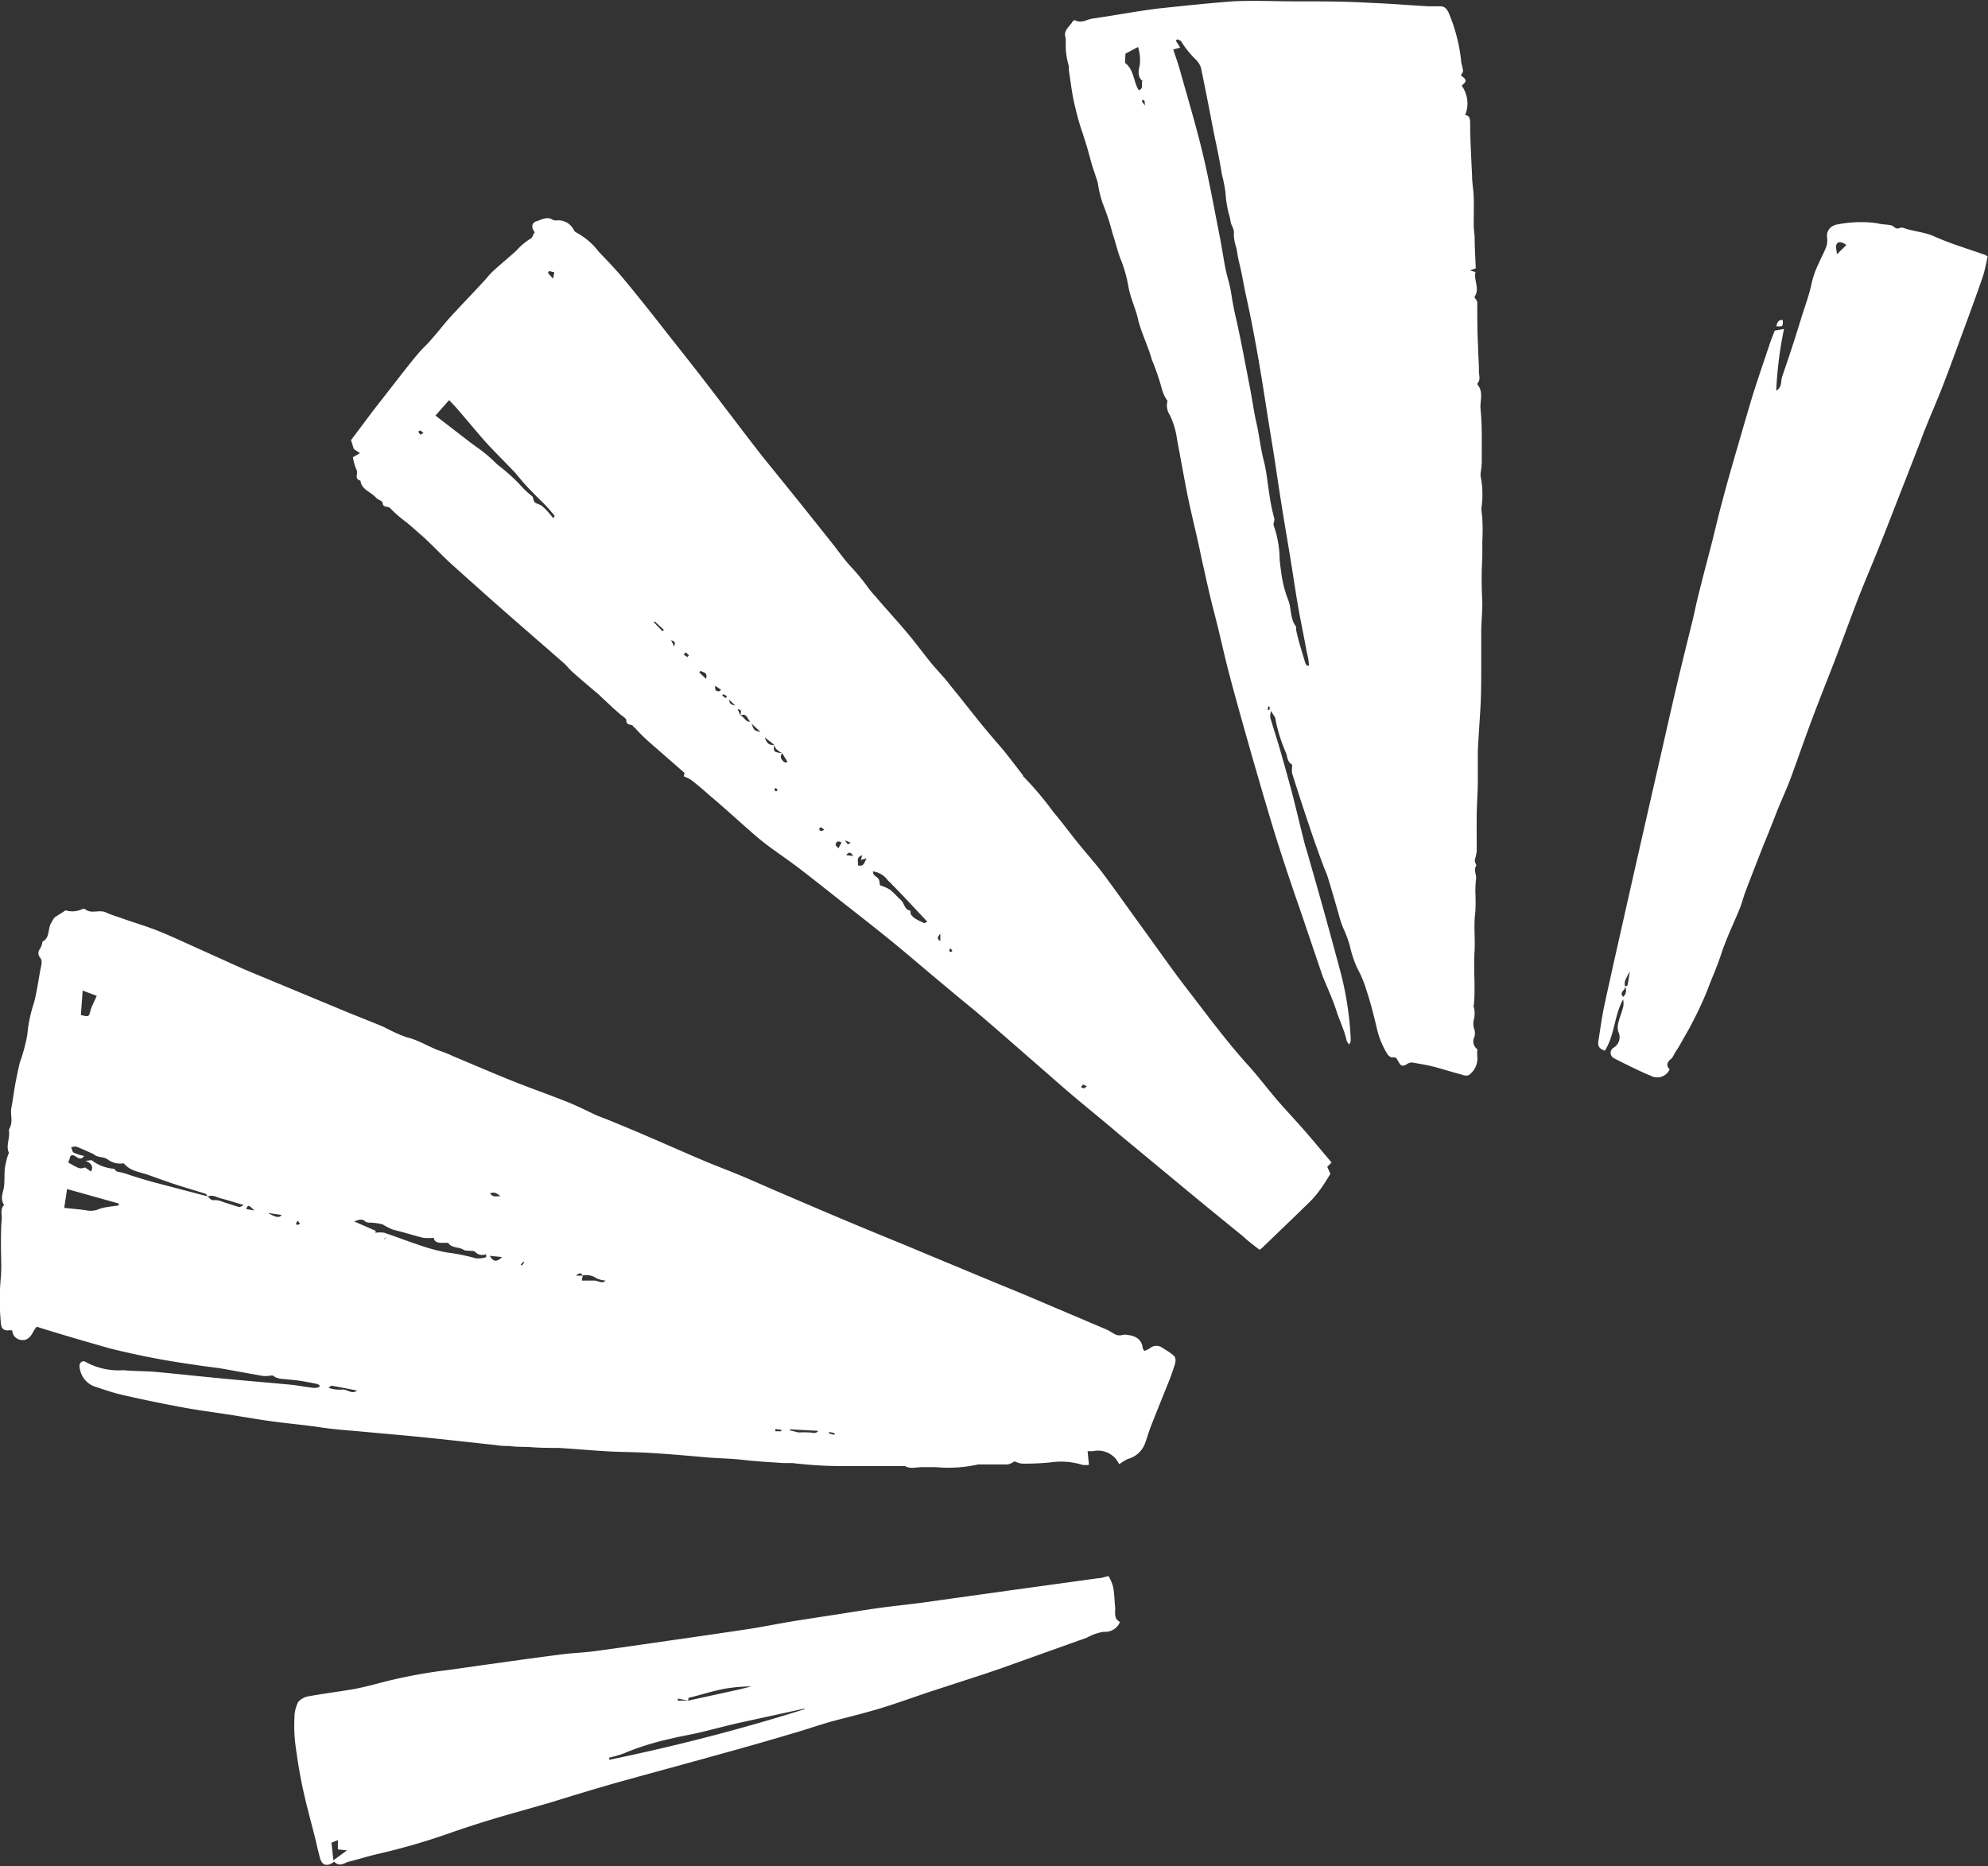<?xml version="1.0" encoding="UTF-8" standalone="no"?><svg xmlns="http://www.w3.org/2000/svg" xmlns:xlink="http://www.w3.org/1999/xlink" fill="#ffffff" height="136.6" preserveAspectRatio="xMidYMid meet" version="1" viewBox="-0.0 -0.1 145.5 136.6" width="145.5" zoomAndPan="magnify"><rect x="-0.0" y="-0.1" width="145.5" height="136.6" fill="#333333" stroke="none"/><g data-name="Layer 2"><g data-name="Layer 1" id="change1_1"><path d="M23.38,101.28l-.25-.09c-.41-.08-.82-.16-1.22-.22s-.6-.06-.9-.1-.68,0-1-.25c-.06-.07-.25,0-.38,0a2,2,0,0,1-.41,0l-2.83-.51c-.7-.12-1.4-.18-2.1-.3a57.81,57.81,0,0,1-6.27-1.21c-1.75-.5-3.5-1-5.33-1.58a2,2,0,0,0-.25.35c-.18.37-.44.68-.87.62a.72.72,0,0,1-.67-.7,1.46,1.46,0,0,0-.34,0c-.34,0-.46-.2-.49-.49a17.59,17.59,0,0,1,0-3.48c.05-.73,0-1.48,0-2.22s0-1.36.06-2c0-.35-.11-.72.17-1-.32-.46-.05-.93,0-1.39s0-1,.08-1.45a6.78,6.78,0,0,1,.22-.86s.06-.07.06-.09c-.25-.53.06-1,0-1.56,0-.06,0-.14,0-.18C1,82,.73,81.5.83,81s.16-1,.25-1.53.23-1.18.36-1.76A12.24,12.24,0,0,0,2,75.63a10.18,10.18,0,0,1,.47-2.27c.24-.86.34-1.76.52-2.64.05-.26.13-.49-.07-.74a.48.48,0,0,1,0-.61,1.5,1.5,0,0,0,.19-.54s0,0,0,0c.6-.31.34-1,.69-1.45A1.18,1.18,0,0,1,4,67.06c.24-.17.5-.32.8-.52A1.71,1.71,0,0,0,6,66.46a.26.26,0,0,1,.24,0c.46.37,1,0,1.51.23s1,.36,1.45.53c.8.27,1.61.52,2.39.83s1.64.71,2.46,1.08l3.23,1.46c1,.45,2.1.89,3.15,1.33L25,73.82c1,.42,2.08.83,3.12,1.27a12,12,0,0,0,1.64.74c.87.2,1.61.7,2.45,1a8.4,8.4,0,0,1,.94.38c1.4.59,2.8,1.19,4.21,1.76s2.66,1,4,1.53c.75.29,1.47.65,2.2,1,.39.17.79.3,1.18.47q1.64.67,3.27,1.38c1.21.52,2.42,1.06,3.63,1.57.91.38,1.83.72,2.73,1.1s1.92.84,2.88,1.25c1.85.79,3.7,1.59,5.56,2.36,1.67.7,3.35,1.37,5,2.07l5,2.08c.87.36,1.75.71,2.61,1.08L81,97.23c.16.07.31.18.47.26a.77.77,0,0,0,.69.13.69.69,0,0,1,.35,0c.62.07,1.07.33,1.13,1,0,0,.06.09.12.17a2.23,2.23,0,0,0,.41-.2.73.73,0,0,1,.94,0,5.34,5.34,0,0,1,.78.53c.22.2.15.49.07.74s-.24.73-.38,1.08c-.45,1.12-.9,2.23-1.34,3.35-.16.41-.28.84-.43,1.25a1.83,1.83,0,0,1-1.27,1.16,3.66,3.66,0,0,0-.57.35s-.06,0-.08,0a1.69,1.69,0,0,0-1.9-.92l-.39,0,.1,1a1.87,1.87,0,0,1-.48,0,5.3,5.3,0,0,0-2.33-.18,18.34,18.34,0,0,1-2.1.09,1.88,1.88,0,0,1-.54-.17,1.37,1.37,0,0,1-.49.23c-.68,0-1.36,0-2,0-.06,0-.12,0-.17,0a10,10,0,0,1-3.09.2c-.36,0-.72,0-1.08,0s-.8.15-1.18-.08c-.07,0-.19,0-.29,0-.5,0-1,0-1.49,0-.76,0-1.53,0-2.28,0A31.72,31.72,0,0,1,58,107c-.2,0-.43,0-.65,0-1-.07-2-.12-2.93-.23s-1.82-.11-2.73-.19c-1.36-.12-2.71-.24-4.07-.32-1.06-.07-2.12-.06-3.18-.12s-2.39-.18-3.59-.25c-.64,0-1.29,0-1.93-.05s-1.09,0-1.63-.09c-.31,0-.63,0-.95-.06l-3.11-.34c-1.17-.13-2.35-.25-3.52-.36l-3.29-.3c-1-.09-1.92-.15-2.87-.29-1.23-.19-2.47-.29-3.69-.46s-2.25-.36-3.38-.53-2.06-.29-3.08-.48c-1.46-.27-2.92-.57-4.36-.9-.73-.16-1.43-.41-2.14-.64A1.68,1.68,0,0,1,5.83,100c-.08-.33.22-.57.46-.39a5,5,0,0,0,2.74.59c.8.08,1.61.06,2.41.13,1.72.16,3.43.35,5.15.51s3.16.28,4.75.43c.55.06,1.09.17,1.64.23a1.12,1.12,0,0,0,.4-.07Zm19.25-8c-.08-.23-.21-.22-.48,0l.5,0-.07.36c.34,0,.64,0,.93,0s.55.28.81,0a2,2,0,0,1-.65-.16A1.32,1.32,0,0,0,42.63,93.27ZM15.21,87.48c.14.13.22.31.49.27a1.47,1.47,0,0,1,.63.14c.39.12.79.26,1.19.37.05,0,.13-.05.32-.15-.64-.18-1.14-.35-1.66-.48-.32-.08-.63-.31-1-.13,0-.08-.09-.2-.16-.22-.71-.23-1.43-.43-2.13-.66s-1.33-.46-2-.7-1.35-.28-1.82-.85a.14.14,0,0,0-.11,0,1.54,1.54,0,0,1-1.07-.29c-.31-.23-.73-.13-1-.36a.51.51,0,0,0-.16-.09c-.38-.17-.77-.35-1.16-.5-.1,0-.24,0-.36.07.06.13.09.33.19.38a3.74,3.74,0,0,0,.76.24c-.38.53-.66-.26-1,0a1,1,0,0,0-.07.24A1.36,1.36,0,0,0,5,85c.84.48.84.48,1.23.36l.43.3c.21-.4,0-.61-.4-.79.27,0,.44-.09.5,0a3,3,0,0,0,1.52.58c.12,0,.22.18.24.2.28.06.48.1.67.16s.3.11.45.15c.49.16,1,.31,1.49.45Zm12.26,2.66a2.3,2.3,0,0,1,.65,0c.82.27,1.62.59,2.45.86a13,13,0,0,0,2.18.59,14.32,14.32,0,0,1,2.07.42,2,2,0,0,0,.76-.08s0-.1,0-.22a.73.73,0,0,1-.82-.18c-.07-.08-.27-.05-.4-.07s-.31,0-.41-.06c-.35-.25-.88-.1-1.15-.52,0,0-.23,0-.34,0-.32,0-.65,0-.72-.37a3.28,3.28,0,0,1-.77,0c-.73-.18-1.45-.42-2.19-.59a4.63,4.63,0,0,1-.77-.39,4,4,0,0,0-1-.13.55.55,0,0,1-.28-.09c-.25-.24-.53-.09-.81,0L27.5,90ZM4.91,86.94,4.7,88.32c.57.06,1.1.1,1.63.18a1.5,1.5,0,0,0,.93-.1,2.82,2.82,0,0,1,.59-.14c.28-.05.56-.08.84-.12V88ZM6.05,72.41,5.92,74.2c.58.15.6.13.7-.33a3.6,3.6,0,0,1,.22-.54c.07-.18.16-.34.24-.53ZM57.8,104.53l0,.07c.23.05.46.13.69.16a6.4,6.4,0,0,1,.77,0c.23,0,.42.14.63-.12Zm-31.66-2.84c-.64-.12-1.25-.25-1.86-.35-.07,0-.16.1-.24.15a2.47,2.47,0,0,0,1,.13C25.43,101.58,25.73,102,26.14,101.69Zm-6.53-13c.61.35.84.37,1,.15Zm16.24,3.14c.26.45.52.47.89.09Zm0-4.62c.19.38.51.25.79.25C36.45,87.36,36.26,87.1,35.9,87.25ZM18.62,88.51c-.45-.43-.45-.43-.61-.11Zm38.13,16v.16l.43,0,0-.11Zm4.33.42,0-.12-.4-.09,0,.12ZM21.79,89.26a1.53,1.53,0,0,0-.13.21s.08.11.1.1a.5.5,0,0,0,.19-.1Zm6.32,1.34.06,0,.08-.16,0,0Zm10.26,1.72-.06-.06-.2.21.08.07Z"/><path d="M39.14,16.9c-.28-.33-.23-.7.12-.8s.76-.39,1.2-.11c.16.1.42,0,.63.06a1.26,1.26,0,0,1,.89.65.42.42,0,0,0,.18.21,5.08,5.08,0,0,1,1.68,1.44c.63.65,1.26,1.31,1.83,2,1.09,1.31,2.14,2.64,3.2,4,.91,1.15,1.82,2.3,2.71,3.45,1.4,1.82,2.77,3.65,4.18,5.46.81,1,1.66,2.05,2.49,3.08s1.74,2.18,2.61,3.27c.48.6.91,1.23,1.43,1.79a14.54,14.54,0,0,1,1.27,1.55,8.51,8.51,0,0,0,.56.66c.73.87,1.5,1.69,2.23,2.56s1.18,1.5,1.78,2.24c.46.56,1,1.09,1.41,1.65.71.86,1.39,1.74,2.09,2.61.5.62,1,1.21,1.54,1.83s1.13,1.43,1.7,2.15c0,0,0,0,0,.06a23.41,23.41,0,0,1,2.23,2.64c.62.73,1.19,1.51,1.79,2.25s1.2,1.41,1.76,2.14c.93,1.24,1.82,2.51,2.73,3.76,1.16,1.59,2.28,3.21,3.48,4.77,1.46,1.89,2.87,3.82,4.48,5.6.72.79,1.37,1.66,2.07,2.48s1.46,1.61,2.17,2.43,1.24,1.47,1.88,2.22l-.32.31.23.52c-.22.34-.39.65-.6.94a7.6,7.6,0,0,1-.8,1c-1.19,1.17-2.4,2.32-3.6,3.48l-.18.14c-.4-.31-.82-.62-1.23-1-1.3-1.06-2.61-2.12-3.91-3.2l-5.24-4.34c-1.16-1-2.32-1.92-3.47-2.9s-2-1.75-3-2.61C74,76.17,72.67,75,71.31,73.85c-1-.81-1.92-1.59-2.87-2.38-1.11-.93-2.2-1.87-3.32-2.78s-2-1.59-3-2.38c-1.19-.93-2.37-1.88-3.57-2.8S56.38,62,55.35,61.12s-2.23-2-3.35-2.94c-.45-.4-.91-.79-1.39-1.17a3.22,3.22,0,0,0-.56-.28l.05-.25-2.63-2.3c-.36-.32-.69-.65-1-1-.06-.05-.15-.1-.17-.17s-.48,0-.46-.38c0-.16-.32-.32-.49-.48l-.5-.44-.51-.48-.52-.49c-.64-.54-1.28-1.08-1.9-1.63-.25-.22-.44-.48-.68-.69-1.64-1.44-3.29-2.86-4.92-4.3-1.13-1-2.25-2-3.36-3-.7-.65-1.35-1.35-2.07-2-.4-.34-.78-.69-1.16-1a8.85,8.85,0,0,1-1.15-1c-.17-.21-.54,0-.58-.42,0-.13-.35-.22-.48-.37-.37-.43-1.06-.57-1.14-1.25-.49-.12-.14-.54-.29-.8a3.52,3.52,0,0,1-.26-.91l.52-.3-.45-.29-.21-.66L27.28,30l2-2.57c.45-.57.9-1.16,1.38-1.71.29-.35.64-.63.93-1,.47-.52.89-1.08,1.36-1.6.77-.84,1.56-1.66,2.34-2.5.26-.27.49-.58.76-.84.57-.53,1.16-1,1.75-1.54a4.5,4.5,0,0,1,1-.85C39,17.3,39,17.06,39.14,16.9ZM56.67,54.42l-.7-.54c.15.44.35.6.7.54-.1.5,0,.57.6.6a.36.36,0,0,0,0,.54c.12.15.2.19.37.11-.15-.24-.28-.44-.4-.65C57,54.89,56.73,54.76,56.67,54.42Zm-2.48-2.14c0-.19.18-.42-.2-.47l.2.47c.28.08.36.48.71.45C54.7,52.53,54.65,52.06,54.19,52.28ZM40.52,37.85c0-.11.09-.18.07-.2-.29-.35-.59-.7-.9-1s-.79-.78-1.17-1.19-.56-.67-.86-1c-.64-.68-1.31-1.33-1.93-2s-1.45-1.69-2.18-2.53c-.21-.25-.44-.49-.68-.74l-1,1.13L34.05,32c.39.31.8.6,1.2.89a10.86,10.86,0,0,1,1.13,1A14.15,14.15,0,0,1,38,35.32a6.59,6.59,0,0,0,.89.86.73.73,0,0,1,.09.08c.06.14.07.33.17.42s.38.14.51.26C40,37.2,40.21,37.51,40.52,37.85ZM67.87,67.37c-1-1.06-1.93-2.08-2.91-3.05a1.57,1.57,0,0,0-1.07-.63c0,.31.22.34.36.49s.12.37.16.53a3,3,0,0,1,.7.3c.3.22.54.52.82.77s.25.73.71.78c0,0,0,.15,0,.22.21.38.61.5,1,.69C67.67,67.49,67.74,67.43,67.87,67.37ZM63.1,62.51c-.49.16-.25.49-.31.74.48.11.47-.27.64-.52l-.42.12ZM48.49,46.11l.1-.1-.67-.62-.07.06Zm13.1,15.47c-.25-.16-.38-.06-.42.1s.11.19.19.32ZM55,52.87c.19.5.2.51.66.61ZM40.19,19.74l-.09.14.38.42.09-.47ZM53.35,51.11c.09.34.09.34.47.44ZM51.28,49l-.1.12.49.47C51.83,49.07,51.4,49.14,51.28,49ZM61.93,62.5l.52.06C62.32,62.4,62.21,62.15,61.93,62.5Zm-.09-1.08c.22.33.22.33.41.16ZM52.34,50.1c0,.26,0,.41.27.4,0,0,.08,0,.16-.11Zm-3-2.87c.09-.34.09-.34-.22-.47ZM68.82,68.79l0-.54C68.69,68.42,68.49,68.58,68.82,68.79Zm-8.49-8.14a1.41,1.41,0,0,0-.25-.2s-.13.09-.13.13a.25.25,0,0,0,.14.16S60.21,60.7,60.33,60.65ZM79.55,79.42a1.9,1.9,0,0,0-.3-.13s-.07.11-.11.17.12.09.18.1S79.43,79.5,79.55,79.42ZM50.19,47.65l-.15.17.27.18.11-.13ZM31,31.61a1.2,1.2,0,0,0-.25-.2s-.13.07-.13.08a.7.7,0,0,0,.15.23S30.83,31.67,31,31.61ZM69.56,69.3c0,.09-.1.14-.09.17a.17.17,0,0,0,.11.12s.12-.06.12-.07A1.27,1.27,0,0,0,69.56,69.3ZM56.92,57.74l-.13-.16s-.11.08-.11.12.06.1.1.12S56.86,57.78,56.92,57.74ZM53.11,51l.1-.14-.29-.15-.06.11Z"/><path d="M108.13,76.71a3.32,3.32,0,0,0,0,.65,1.49,1.49,0,0,1-.58,1.2c-.1.11-.39.09-.57,0-.72-.18-1.43-.42-2.15-.6-.49-.12-1-.2-1.48-.28a.61.61,0,0,0-.32.08c-.34.21-.47.22-.66-.11s-.19-.38-.48-.34c-.1,0-.26-.12-.33-.22a6.17,6.17,0,0,1-.81-2c-.22-.92-.45-1.84-.75-2.73a8.22,8.22,0,0,0-.67-1.6,8.09,8.09,0,0,1-.54-1.64,8.32,8.32,0,0,0-.47-1.26,7.44,7.44,0,0,1-.35-1.07c-.26-.88-.51-1.77-.78-2.65-.1-.32-.25-.62-.36-.93-.35-.95-.69-1.89-1-2.84-.44-1.28-.85-2.57-1.26-3.86a2.15,2.15,0,0,1,0-.51s0-.12,0-.13c-.35-.18-.34-.55-.45-.86a11.44,11.44,0,0,1-.77-2.45c0-.18-.17-.33-.33-.62a1.7,1.7,0,0,0-.05.49c.26.88.55,1.75.8,2.64s.59,2.08.86,3.13.55,2.26.84,3.39c.07.29.17.57.25.86.47,1.64.94,3.28,1.39,4.92.34,1.23.67,2.45,1,3.68A23.51,23.51,0,0,1,98.86,76a.53.53,0,0,1-.13.36c-.06-.11-.16-.2-.18-.32-.16-.74-.51-1.42-.74-2.15s-.65-1.67-1-2.51Q96,69,95.2,66.63c-.54-1.55-1.07-3.11-1.57-4.68-.41-1.26-.78-2.54-1.16-3.81l-.87-3c-.28-1-.55-1.94-.82-2.91s-.57-2.05-.84-3.09-.5-2.06-.75-3.1-.46-1.79-.67-2.69-.35-1.57-.53-2.35c-.1-.45-.19-.91-.29-1.36-.26-1.15-.54-2.3-.78-3.46-.27-1.36-.51-2.73-.77-4.09a5.82,5.82,0,0,0-.55-1.84,1.24,1.24,0,0,1-.15-1,2.8,2.8,0,0,1-.4-.82,16.45,16.45,0,0,0-.74-2.18c-.28-1-.74-1.91-1-2.9-.17-.83-.56-1.58-.71-2.41A10.17,10.17,0,0,0,82.07,19c-.27-.64-.41-1.34-.64-2a17.13,17.13,0,0,0-.72-2.2,8,8,0,0,1-.36-1.5c-.12-.44-.29-.86-.42-1.3s-.25-.91-.38-1.36-.2-.6-.28-.9C79,9,78.79,8.19,78.61,7.39S78.35,5.78,78.22,5a1,1,0,0,0,0-.29A5.31,5.31,0,0,1,78,3c0-.09,0-.21,0-.3-.21-.56.26-.83.49-1.2,0-.06.16-.14.19-.12.46.26.86-.06,1.28-.12,1.62-.23,3.22-.54,4.84-.74C86.59.33,88.39.14,90.2,0c1.55-.08,3.12,0,4.67,0,1.81,0,3.62,0,5.43.11,1.4.05,2.8.17,4.21.25.3,0,.6,0,.9,0s.47.17.61.46a12.4,12.4,0,0,1,.91,3.44c0,.27.12.54.15.82,0,.11-.1.22-.16.34.52.37.38.46.06.75a2.23,2.23,0,0,1,.25,2.16c.31,0,.36.26.37.52,0,1.3.08,2.61.14,3.91,0,.52.1,1,.12,1.57s0,1.31,0,2c0,.34.06.67.07,1,0,.72.05,1.44.08,2.21l-.42.16.4.11c-.15.6.35,1.23-.08,1.83.07.14.21.27.21.41,0,1.08,0,2.16.06,3.24,0,.6.07,1.2.06,1.8,0,.28.14.6-.1.86a.13.13,0,0,0,0,.11c.46.55.16,1.21.22,1.8.13,1.27.08,2.55.09,3.82a6.71,6.71,0,0,1-.09.89s0,.11,0,.16a6.75,6.75,0,0,1,.06,2.37c0,.26.06.51.07.77a15.16,15.16,0,0,1,0,1.65c0,.4,0,.8,0,1.19-.07,1.1-.06,2.2,0,3.3,0,.66-.06,1.32-.08,2,0,.88,0,1.76,0,2.64,0,1,0,2.06-.06,3.09s-.14,2.11-.19,3.16c0,.74,0,1.49,0,2.23s-.07,1.61-.08,2.41,0,1.77,0,2.65a3.42,3.42,0,0,1-.13.62.25.25,0,0,0,0,.14c0,.11.13.26.09.32-.19.31,0,.61,0,.91a7.73,7.73,0,0,0-.06,1,14.44,14.44,0,0,1,0,1.47c-.14,1,0,1.94-.06,2.91s0,1.75,0,2.62c0,.46,0,.91-.07,1.37a1.6,1.6,0,0,0,.05.21,2.09,2.09,0,0,1,0,.66,1.28,1.28,0,0,0,0,.82.92.92,0,0,1,0,.59A.7.7,0,0,0,108.13,76.71ZM95.66,48.63l.14,0c0-.35-.09-.7-.16-1-.21-1.16-.46-2.32-.66-3.49s-.36-2.3-.55-3.45-.42-2.49-.62-3.74-.38-2.49-.57-3.73L92.88,31c-.27-1.68-.52-3.37-.81-5-.26-1.49-.55-3-.87-4.44-.18-.81-.3-1.64-.51-2.45-.09-.35-.13-.71-.2-1.06a3.38,3.38,0,0,1-.19-1c.07-.41-.23-.66-.24-1a4.25,4.25,0,0,0-.15-.59A9,9,0,0,1,89.69,14a10.08,10.08,0,0,0-.26-1.33c-.17-1.09-.41-2.17-.63-3.25-.29-1.52-.58-3-.9-4.55a1.47,1.47,0,0,0-.32-.55,7.26,7.26,0,0,1-1.11-1.35c0-.09-.19-.13-.3-.2l-.11.11.32.51-.51.13c.18.56.37,1.07.51,1.59.56,2,1.16,4,1.64,6s.85,4.09,1.26,6.14c.15.77.26,1.54.41,2.31.12.6.33,1.19.42,1.8s.22,1.28.37,1.91c.37,1.66.68,3.34,1,5,.17.86.28,1.74.48,2.6s.29,1.8.52,2.69.27,1.57.4,2.36a14.53,14.53,0,0,0,.37,1.88c.08.25-.12.38,0,.65a7.78,7.78,0,0,1,.4,2.14c0,.48.1,1,.15,1.42a8.74,8.74,0,0,0,.52,1.91c.2.61.11,1.3.54,1.85,0,.06,0,.16,0,.23.17.83.44,1.64.68,2.45A1.14,1.14,0,0,0,95.66,48.63ZM82.34,4.5c.67.51.61,1.38,1,2,.42-.12.14-.47.28-.67-.4-.33-.29-.79-.2-1.18a3.15,3.15,0,0,0-.13-1.31l-.92.49Zm1.44,3.13a1.09,1.09,0,0,0,0-.26c0-.14-.17-.21-.19-.1S83.7,7.46,83.78,7.63Zm9,44.23h.14a2,2,0,0,0,0-.24h-.1Z"/><path d="M122.2,78.18a1,1,0,0,1-1.4.46c-.68-.27-1.35-.62-2-.93-.23-.12-.47-.23-.7-.36s-.35-.52,0-.76a.89.89,0,0,0,.34-1.17,1.23,1.23,0,0,1,0-.63c.09-.39.25-.76.35-1.15a1.16,1.16,0,0,0,0-.58c-.65,1.19-.61,2.61-1.33,3.75-.4-.13-.53-.32-.48-.68.14-.86.25-1.73.43-2.58.52-2.41,1.07-4.82,1.61-7.23q1.2-5.32,2.42-10.65c.44-1.93.87-3.87,1.33-5.81.37-1.58.77-3.15,1.15-4.72.15-.65.28-1.3.45-1.94.3-1.21.62-2.41.93-3.61.21-.83.4-1.67.62-2.5s.5-1.88.77-2.82c.5-1.73,1-3.46,1.51-5.18.42-1.36.89-2.71,1.34-4.06.11-.32.24-.63.35-.93l.68-.12A28.62,28.62,0,0,0,130,28.5c.45-.26.32-.71.44-1.05.47-1.34.91-2.7,1.33-4.06.28-.95.65-1.87.84-2.84a6.84,6.84,0,0,1,.49-1.35c.18-.42.41-.83.57-1.26a1.6,1.6,0,0,0,.05-.69.81.81,0,0,1,.49-.84.58.58,0,0,1,.17-.06,8.81,8.81,0,0,1,3-.11c.33.1.7.08,1,.15.15,0,.28.2.43.23s.33-.1.46-.05c.76.28,1.57.3,2.33.65,1.14.51,2.36.87,3.54,1.29.09,0,.18.08.33.15a14.28,14.28,0,0,1-.33,1.44c-.52,1.5-1.07,3-1.62,4.48-.42,1.15-.84,2.3-1.28,3.44s-.87,2.11-1.29,3.16c-.16.37-.29.75-.43,1.12-.47,1.2-.93,2.4-1.4,3.59-.57,1.46-1.13,2.92-1.72,4.37-.44,1.1-.91,2.19-1.34,3.29-.55,1.4-1.06,2.82-1.59,4.22-.61,1.6-1.25,3.18-1.85,4.78s-1.07,3-1.62,4.47c-.29.76-.64,1.5-.94,2.26s-.65,1.67-1,2.5c-.43,1.11-.87,2.22-1.29,3.33-.16.41-.26.84-.42,1.25-.46,1.13-1,2.23-1.38,3.39-.29.9-.68,1.74-1,2.61a27.19,27.19,0,0,1-1.75,3.55c-.19.35-.39.7-.6,1-.11.19-.2.44-.37.54C122,77.7,121.94,77.91,122.2,78.18Zm-3.28-6.09c.07,0,.19,0,.2-.09.07-.35.12-.7.17-1-.41.75-.41.75-.35,1.16,0,.24-.47.39-.14.71A.61.61,0,0,0,118.92,72.09Zm16.22-54.26c-.27-.17-.55-.31-.7-.09s0,.46,0,.78Z"/><path d="M24.46,136.18c-.53.39-.9.28-1.05-.3s-.23-.94-.34-1.41c-.3-1.19-.63-2.37-.89-3.57s-.41-2.19-.56-3.29a11.29,11.29,0,0,1-.07-1.93,2.56,2.56,0,0,1,.28-1.2,1.33,1.33,0,0,1,.83-.42c1.05-.19,2.1-.32,3.15-.5.51-.09,1-.21,1.53-.34a36.87,36.87,0,0,1,4.9-1c1.3-.16,2.6-.37,3.9-.54,1.68-.24,3.35-.47,5-.68.77-.1,1.54-.12,2.3-.22,1.89-.25,3.77-.53,5.65-.8s3.84-.55,5.76-.84c1.13-.18,2.25-.41,3.37-.59s2.07-.32,3.1-.48,2-.32,3-.46,2.11-.25,3.16-.39l6.51-.91,6.38-.88c.23,0,.46-.09.76-.16a3.11,3.11,0,0,1,.34.8c.09.51.1,1,.15,1.56,0,.37-.09.78.35,1a1.16,1.16,0,0,1-1.19.72,3.7,3.7,0,0,0-1.23.43l-4,1.43-2.32.83-1.24.42-3.9,1.27c-1.2.4-2.4.84-3.61,1.21s-2.47.67-3.71,1c-.9.26-1.78.57-2.69.83q-2.68.8-5.38,1.54c-2.5.7-5,1.37-7.51,2.07-1.7.48-3.38,1-5.08,1.52-1.31.38-2.63.74-3.94,1.13-1.09.33-2.18.68-3.26,1.06a48.12,48.12,0,0,1-5.11,1.49c-.8.18-1.59.43-2.39.63C25.12,136.36,24.78,136.52,24.46,136.18Zm25.91-11.79,3.7-.81.93-.23a11.72,11.72,0,0,0-2.07.19c-.8.16-1.59.41-2.38.61-.16,0-.19.11-.18.24l-.76-.15v.15Zm-5.78,4.17,0,.16A145,145,0,0,0,58.94,125a.29.29,0,0,0-.19,0L54.17,126c-1,.22-1.93.48-2.9.71-.76.18-1.53.3-2.28.49a19.82,19.82,0,0,0-3.38,1.07A8.67,8.67,0,0,1,44.59,128.56Zm-19.86,6.72v-.68l-.47.19.14,1.29,1-.73Z"/><path d="M130,23.78c.08-.29.17-.5.48-.45C130.5,23.81,130.49,23.82,130,23.78Z"/></g></g></svg>